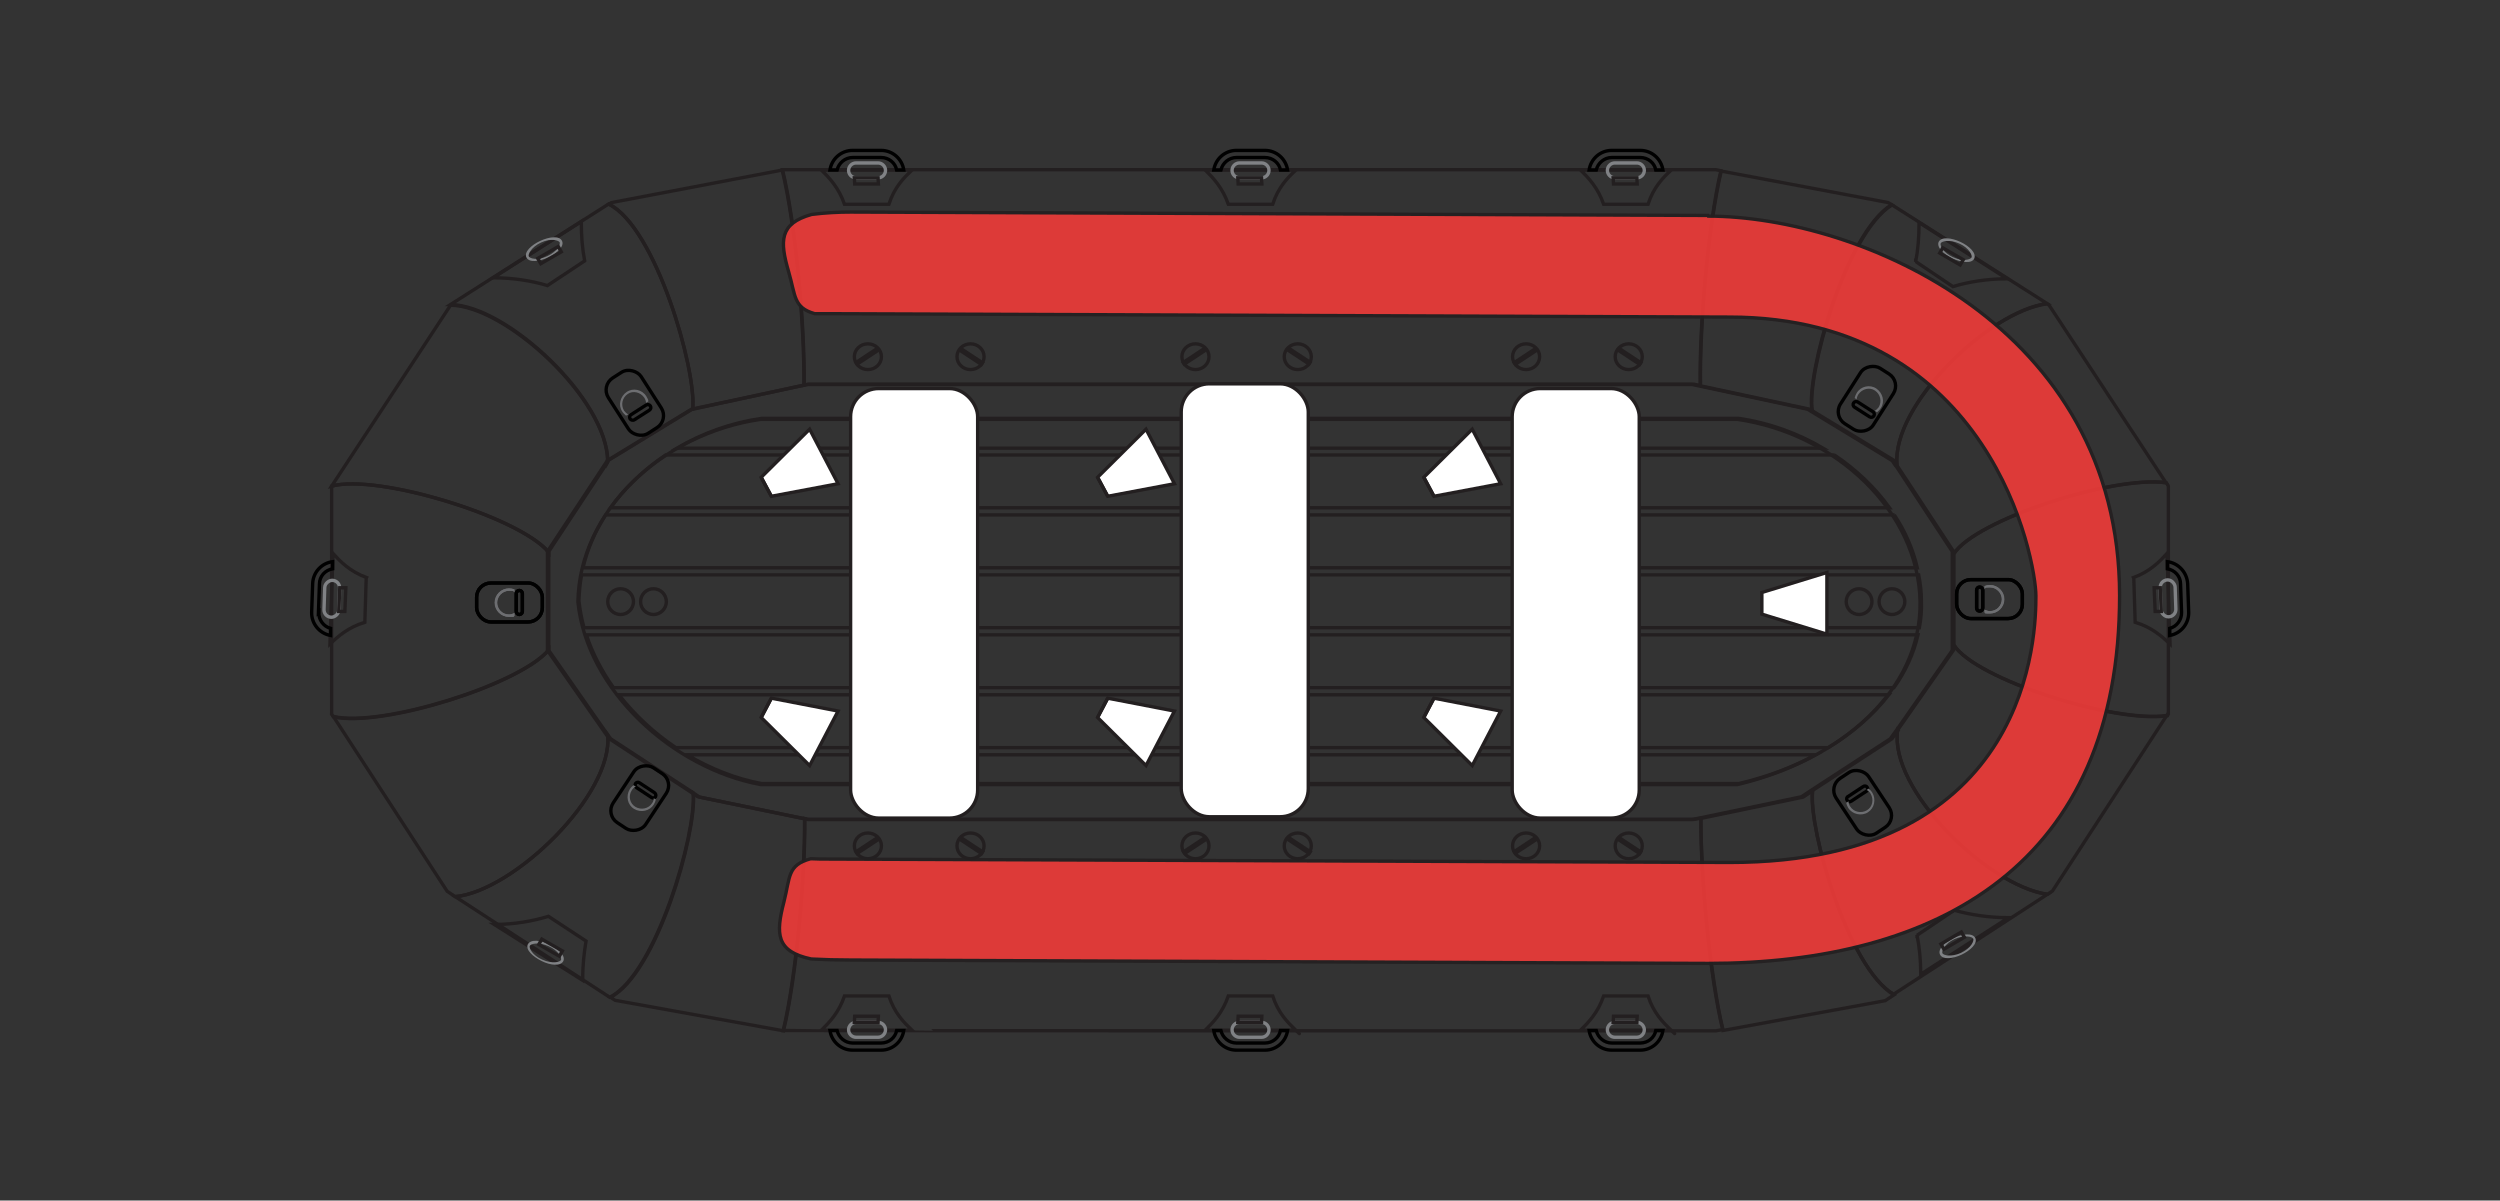 <svg viewBox="0 0 738 354.4" version="1.1" xmlns="http://www.w3.org/2000/svg" id="b">
  
  <rect x="0" y="0" width="738" height="354.4" fill="#333333" stroke="none"/>
  
  <defs>
    <style>
      .st0 {
        stroke: #000;
      }

      .st0, .st1, .st2, .st3, .st4, .st5, .st6, .st7, .st8, .st9, .st10, .st11, .st12, .st13 {
        fill: none;
      }

      .st0, .st14, .st8, .st13, .st15 {
        stroke-miterlimit: 10;
      }

      .st1 {
        stroke-miterlimit: 10;
        stroke-width: 1px;
      }

      .st1, .st14, .st2, .st4, .st7, .st10, .st11, .st13, .st15 {
        stroke: #231f20;
      }

      .st14 {
        fill: #fff;
      }

      .st2 {
        stroke-miterlimit: 10;
        stroke-width: 1px;
      }

      .st3, .st5, .st6, .st9 {
        stroke: #010101;
        stroke-linejoin: round;
      }

      .st4 {
        stroke-miterlimit: 10;
        stroke-width: 1px;
      }

      .st5 {
        stroke-width: 1px;
      }

      .st6 {
        stroke-width: 1px;
      }

      .st16 {
        fill: #808285;
      }

      .st17 {
        fill: #231f20;
      }

      .st18 {
        fill: #6d6e71;
      }

      .st7 {
        stroke-miterlimit: 10;
        stroke-width: 1px;
      }

      .st8, .st12 {
        stroke: #808285;
      }

      .st19 {
        opacity: .9;
      }

      .st9 {
        stroke-width: 1px;
      }

      .st10 {
        stroke-miterlimit: 10;
        stroke-width: 1px;
      }

      .st11 {
        stroke-miterlimit: 10;
        stroke-width: 1px;
      }

      .st12 {
        stroke-miterlimit: 10;
        stroke-width: 1px;
      }

      .st15 {
        fill: #ef3b39;
      }
    </style>
  </defs>
  <g id="c">
    <g id="d">
      <path d="M576.8,163.5v26.9c6.3,10.1,47.2,23.2,63,20.9l.3-.5v-67.3l-.6-1c-15.9-2.1-56.3,11-62.7,21h0Z" class="st13" id="e"></path>
      <path d="M162,191.8v-28.8c-8.6-10.4-50.4-23.2-64.1-19.5v67.3l.5.8c14.2,3.3,55.1-9.5,63.6-19.7h0Z" class="st13" id="f"></path>
      <g id="g">
        <path d="M237.4,113.7l1.3-.3h261.3l1.9.4c-.3-17.7,2.3-47.1,6.1-63.4l-1.5-.3H231c3.9,16.1,6.6,45.7,6.4,63.6h0Z" class="st13" id="h"></path>
        <path d="M204.5,120.8h0c0,0,32.8-7.1,32.8-7.1.2-17.9-2.5-47.5-6.4-63.5l-50.4,9.6-.8.5c13.8,6.8,25.9,48.7,24.8,60.5h0Z" class="st13" id="i"></path>
        <path d="M179.4,136.3l.2-.4,24.9-15.2c1.1-11.8-11-53.8-24.8-60.5l-46.7,29.7c16.5.2,46.4,28,46.4,46.3h0Z" class="st13" id="j"></path>
        <path d="M162,163v-.2l17.4-26.4c0-18.3-29.9-46.1-46.4-46.3h0s-35.1,53.4-35.1,53.4h0c13.7-3.7,55.6,9.2,64.1,19.6Z" class="st13" id="k"></path>
        <path d="M560,137.4l16.7,25.4v.7c6.4-10,46.7-23.2,62.7-21l-34.5-52.4-.6-.4c-17.2,2.2-46,30.1-44.3,47.7h0Z" class="st13" id="l"></path>
        <path d="M534.9,121.2l24.2,14.7.9,1.4c-1.7-17.6,27.1-45.5,44.3-47.7l-45.9-29.2c-13.7,8.5-25.3,50.4-23.5,60.8h0Z" class="st13" id="m"></path>
        <path d="M502,113.9l32.2,6.9.8.5c-1.8-10.3,9.8-52.3,23.5-60.8l-1.1-.7-49.3-9.3c-3.8,16.3-6.4,45.7-6.1,63.4h0Z" class="st13" id="n"></path>
      </g>
      <g id="o">
        <path d="M639.7,211.2c-15.8,2.3-56.7-10.8-63-20.9v1.6l-16.5,23.6c-2.7,17.4,26.6,46,44.2,48.5l1.5-1,33.8-51.9h0Z" class="st13" id="p"></path>
        <path d="M560.3,215.6l-1.8,2.5-23.5,15.3c-1.1,11.5,10.5,52.2,24,60.1l45.4-29.5c-17.6-2.4-46.9-31-44.2-48.5h0Z" class="st13" id="q"></path>
        <path d="M535,233.5l-2.7,1.8-30.2,6.3c-.1,17.9,2.6,46.8,6.5,62.6l47.9-8.8,2.6-1.7c-13.5-7.9-25.2-48.7-24-60.1h0Z" class="st13" id="r"></path>
        <path d="M502.1,241.5l-2.1.4H238.7l-1.2-.3c.1,17.9-2.5,46.7-6.3,62.6h.8c0,.1,274.6.1,274.6.1l2-.4c-3.8-15.9-6.5-44.7-6.5-62.6h0Z" class="st13" id="s"></path>
        <path d="M179.4,216.9l-17.4-24.9v-.2c-8.5,10.2-49.4,23-63.6,19.7l33.6,51.6,2.4,1.6c17.2-1.7,46.6-30,45-47.8h0Z" class="st13" id="t"></path>
        <path d="M204.6,234l-24.3-15.9-.9-1.2c1.7,17.8-27.8,46.1-45,47.8l45.6,29.7c13.7-7,25.6-48.4,24.6-60.3h0Z" class="st13" id="u"></path>
        <path d="M237.5,241.7l-31-6.4-1.8-1.2c1,11.9-10.8,53.3-24.5,60.3l1.4.9,49.7,9c3.8-15.9,6.4-44.7,6.3-62.6h0Z" class="st13" id="v"></path>
      </g>
    </g>
    <g id="w">
      <path d="M559.5,137.4l-.9-1.4-24.2-14.7-.8-.5-32.2-6.9-1.9-.4H238.2l-1.3.3-32.8,7h0c0,0-24.9,15.2-24.9,15.2l-.2.4-17.4,26.4v29.2l17.4,24.9.9,1.2,24.3,15.9,1.8,1.2,31,6.4,1.2.3h261.3l2.1-.4,30.2-6.3,2.7-1.8,23.5-15.3,1.8-2.5,16.5-23.6v-29.2l-16.7-25.4h0ZM566.8,177.7c.4,26-23.4,46.7-53.9,53.9H224.5c-25.9-4.8-51.2-27.8-53.9-53.9h0c.4-26.9,24.9-49.7,53.9-53.9h288.4c29,4.2,53.5,27.2,53.9,53.9h0Z" class="st13"></path>
    </g>
    <g id="x">
      <path d="M541.6,134.3H196.5c-6.4,4.3-12,9.6-16.3,15.6h377.6c-4.3-6-9.9-11.3-16.3-15.6h0Z" class="st13"></path>
      <path d="M513.4,123.5H224.8c-9,1.3-17.5,4.4-25,8.8h338.4c-7.5-4.4-16-7.5-24.9-8.8h0Z" class="st13"></path>
      <path d="M224.8,231.3h288.5c8.2-1.9,15.9-4.8,22.7-8.5H202.8c6.9,4.1,14.4,7.1,22,8.5Z" class="st13"></path>
      <path d="M199.5,220.7h340.2c7.1-4.3,13.2-9.6,17.9-15.6H182.7c4.7,6,10.4,11.3,16.8,15.6h0Z" class="st13"></path>
      <path d="M559.3,152H178.8c-3.1,4.8-5.4,10.1-6.7,15.6h393.9c-1.3-5.5-3.6-10.8-6.8-15.6Z" class="st13"></path>
      <path d="M181.1,203h378c3.4-4.8,5.8-10,7.1-15.6H173.1c1.8,5.5,4.6,10.8,8,15.6Z" class="st13"></path>
      <path d="M170.9,177.4h0c.3,2.7.8,5.3,1.5,7.9h394.2c.5-2.6.7-5.2.6-7.9h0c0-2.6-.3-5.2-.8-7.7H171.7c-.5,2.5-.7,5.1-.8,7.7Z" class="st13"></path>
    </g>
    <g id="y">
      <g id="z">
        <g id="aa">
          <path d="M375.7,60.3c1.6-5,4.4-7.8,6.8-10.1,0,0,0,0,0,0h-26.7s0,0,0,0c2.3,2.3,5.1,5.2,6.8,10.1h13Z" class="st13"></path>
        </g>
        <g id="ab">
          <path d="M375.7,294c1.6,5,4.4,7.8,6.8,10.1s0,0,0,0h-26.7s0,0,0,0c2.3-2.3,5.1-5.1,6.8-10.1h13Z" class="st13"></path>
        </g>
      </g>
      <g id="ac">
        <path d="M365.9,301.8h6.5c1.2,0,2.2,1,2.2,2.2h0c0,1.2-1,2.2-2.2,2.2h-6.5c-1.2,0-2.2-1-2.2-2.2h0c0-1.2,1-2.2,2.2-2.2Z" class="st8"></path>
        <path d="M365.9,48.1h6.5c1.2,0,2.2,1,2.2,2.2h0c0,1.2-1,2.2-2.2,2.2h-6.5c-1.2,0-2.2-1-2.2-2.2h0c0-1.2,1-2.2,2.2-2.2Z" class="st8"></path>
      </g>
      <g id="ad">
        <polygon points="365.5 300 372.5 300 372.4 301.8 365.4 301.8 365.5 300" class="st13"></polygon>
        <polygon points="365.5 54.3 372.5 54.3 372.4 52.5 365.4 52.5 365.5 54.3" class="st13"></polygon>
      </g>
      <g id="ae">
        <path d="M365,46.5h8.4c2.3,0,4.2,1.6,4.6,3.7h2.1c-.5-3.3-3.3-5.8-6.7-5.8h-8.4c-3.4,0-6.2,2.5-6.7,5.8h2.1c.5-2.1,2.4-3.7,4.6-3.7Z" class="st0"></path>
        <path d="M365,307.9h8.4c2.3,0,4.2-1.6,4.6-3.7h2.1c-.5,3.3-3.3,5.8-6.7,5.8h-8.4c-3.4,0-6.2-2.5-6.7-5.8h2.1c.5,2.1,2.4,3.7,4.6,3.7Z" class="st0"></path>
      </g>
    </g>
    <g id="af">
      <g id="ag">
        <g id="ah">
          <path d="M262.4,60.3c1.6-5,4.4-7.8,6.8-10.1,0,0,0,0,0,0h-26.7s0,0,0,0c2.3,2.3,5.1,5.2,6.8,10.1h13Z" class="st13"></path>
        </g>
        <g id="ai">
          <path d="M486.5,60.3c1.6-5,4.4-7.8,6.8-10.1,0,0,0,0,0,0h-26.7s0,0,0,0c2.3,2.3,5.1,5.2,6.8,10.1h13Z" class="st13"></path>
        </g>
        <g id="aj">
          <path d="M262.4,294c1.6,5,4.4,7.8,6.8,10.1,0,0,0,0,0,0h-26.7s0,0,0,0c2.3-2.3,5.1-5.1,6.8-10.1h13Z" class="st13"></path>
        </g>
        <g id="ak">
          <path d="M486.5,294c1.6,5,4.4,7.8,6.8,10.1s0,0,0,0h-26.7s0,0,0,0c2.3-2.3,5.1-5.1,6.8-10.1h13Z" class="st13"></path>
        </g>
        <g id="al">
          <path d="M629.8,170.5c4.9-1.8,7.7-4.7,9.9-7.1,0,0,0,0,0,0l.9,26.7s0,0,0,0c-2.4-2.2-5.3-4.9-10.3-6.4l-.4-13h0Z" class="st13"></path>
        </g>
        <g id="am">
          <path d="M108.2,170.5c-4.9-1.8-7.7-4.7-9.9-7.1,0,0,0,0,0,0l-.9,26.7s0,0,0,0c2.4-2.2,5.3-4.9,10.3-6.4l.4-13h0Z" class="st13"></path>
        </g>
        <g id="an">
          <path d="M172.6,77c-.7-3.5-1-7.4-1-11.4v-.2l-26,16.6c5.9,0,11.4.9,16,2.3l11-7.3h0Z" class="st13"></path>
        </g>
        <g id="ao">
          <path d="M565.5,77.3c.7-3.5,1-7.4,1-11.4v-.2l26,16.6c-5.9,0-11.4.9-16,2.3l-11-7.4h0Z" class="st13"></path>
        </g>
        <g id="ap">
          <path d="M173,277.8c-.6,3.5-1,7.4-1,11.4v.2l-26.1-16.5c5.9,0,11.4-1,16-2.4l11.1,7.3h0Z" class="st13"></path>
        </g>
        <g id="aq">
          <path d="M565.9,276c.7,3.5,1.1,7.4,1.1,11.4v.2l25.9-16.7c-5.9,0-11.4-.9-16-2.2l-11,7.4h0Z" class="st13"></path>
        </g>
      </g>
      <g id="ar">
        <path d="M252.7,48.1h6.5c1.2,0,2.2,1,2.2,2.2h0c0,1.2-1,2.2-2.2,2.2h-6.5c-1.2,0-2.2-1-2.2-2.2h0c0-1.2,1-2.2,2.2-2.2Z" class="st8"></path>
        <path d="M476.7,48.1h6.5c1.2,0,2.2,1,2.2,2.2h0c0,1.2-1,2.2-2.2,2.2h-6.5c-1.2,0-2.2-1-2.2-2.2h0c0-1.2,1-2.2,2.2-2.2Z" class="st8"></path>
        <path d="M252.7,301.8h6.5c1.2,0,2.2,1,2.2,2.2h0c0,1.2-1,2.2-2.2,2.2h-6.5c-1.2,0-2.2-1-2.2-2.2h0c0-1.2,1-2.2,2.2-2.2Z" class="st8"></path>
        <path d="M476.7,301.8h6.5c1.2,0,2.2,1,2.2,2.2h0c0,1.2-1,2.2-2.2,2.2h-6.5c-1.2,0-2.2-1-2.2-2.2h0c0-1.2,1-2.2,2.2-2.2Z" class="st8"></path>
        <rect transform="translate(-81.9 268.8) rotate(-88.1)" ry="2.2" rx="2.2" height="4.4" width="10.9" y="174.5" x="92.5" class="st12"></rect>
        <rect transform="translate(-5.5 21.2) rotate(-1.9)" ry="2.2" rx="2.2" height="10.9" width="4.4" y="171.3" x="637.8" class="st12"></rect>
        <path d="M161.8,76c-2.6,1.2-5.6,1.6-6.4,0s1.5-3.7,4.1-4.9,5.6-1.6,6.4,0-1.5,3.7-4.1,4.9ZM159.7,71.6c-3,1.4-3.9,3.6-3.6,4.1.3.6,2.5,1.3,5.5-.1s3.9-3.6,3.6-4.1-2.5-1.3-5.5.1Z" class="st16" id="as"></path>
        <path d="M572.3,71.4c.8-1.6,3.8-1.2,6.4,0s4.8,3.3,4.1,4.9-3.8,1.2-6.4,0-4.8-3.3-4.1-4.9ZM572.9,71.8c-.3.6.7,2.8,3.6,4.1,3,1.4,5.2.7,5.5.1s-.7-2.8-3.6-4.1-5.2-.7-5.5-.1Z" class="st16" id="at"></path>
        <path d="M576.7,276.9c2.6-1.2,5.6-1.6,6.4,0s-1.5,3.7-4,4.9-5.6,1.6-6.4,0,1.5-3.7,4-4.9ZM578.9,281.3c3-1.4,3.9-3.6,3.6-4.2s-2.5-1.2-5.5.1c-3,1.4-3.9,3.6-3.6,4.2s2.5,1.2,5.5-.1h0Z" class="st16" id="au"></path>
        <path d="M166.3,283.7c-.8,1.6-3.8,1.3-6.4,0s-4.8-3.3-4.1-4.9c.8-1.6,3.8-1.3,6.4,0s4.8,3.3,4.1,4.9ZM165.6,283.4c.3-.6-.7-2.8-3.7-4.1s-5.2-.7-5.5-.1.7,2.8,3.7,4.1,5.2.7,5.5.1Z" class="st16" id="av"></path>
      </g>
      <g id="aw">
        <polygon points="101.8 180.5 102.1 173.5 100.3 173.5 100 180.5 101.8 180.5" class="st13"></polygon>
        <rect transform="translate(-15.9 91.2) rotate(-30)" height="1.8" width="7" y="74.4" x="158.7" class="st7"></rect>
        <rect transform="translate(221.8 536.1) rotate(-59.9)" height="7" width="1.8" y="72.1" x="575.1" class="st1"></rect>
        <rect transform="translate(-160.9 281.9) rotate(-60.2)" height="7" width="1.8" y="276.1" x="161.7" class="st10"></rect>
        <rect transform="translate(-61.3 328.8) rotate(-30.3)" height="1.8" width="7" y="276.7" x="572.9" class="st2"></rect>
        <polygon points="252.3 300 259.3 300 259.2 301.8 252.2 301.8 252.3 300" class="st13"></polygon>
        <polygon points="476.3 300 483.3 300 483.2 301.8 476.2 301.8 476.3 300" class="st13"></polygon>
        <polygon points="252.3 54.3 259.3 54.3 259.2 52.5 252.2 52.5 252.3 54.3" class="st13"></polygon>
        <polygon points="476.3 54.3 483.3 54.3 483.2 52.5 476.2 52.5 476.3 54.3" class="st13"></polygon>
        <polygon points="636.2 180.5 635.9 173.5 637.7 173.5 638 180.5 636.2 180.5" class="st13"></polygon>
      </g>
      <g id="ax">
        <path d="M251.7,46.5h8.4c2.3,0,4.2,1.6,4.6,3.7h2.1c-.5-3.3-3.3-5.8-6.7-5.8h-8.4c-3.4,0-6.2,2.5-6.7,5.8h2.1c.5-2.1,2.4-3.7,4.6-3.7Z" class="st0"></path>
        <path d="M475.8,46.5h8.4c2.3,0,4.2,1.6,4.6,3.7h2.1c-.5-3.3-3.3-5.8-6.7-5.8h-8.4c-3.4,0-6.2,2.5-6.7,5.8h2.1c.5-2.1,2.4-3.7,4.6-3.7Z" class="st0"></path>
        <path d="M251.7,307.9h8.4c2.3,0,4.2-1.6,4.6-3.7h2.1c-.5,3.3-3.3,5.8-6.7,5.8h-8.4c-3.4,0-6.2-2.5-6.7-5.8h2.1c.5,2.1,2.4,3.7,4.6,3.7Z" class="st0"></path>
        <path d="M475.8,307.9h8.4c2.3,0,4.2-1.6,4.6-3.7h2.1c-.5,3.3-3.3,5.8-6.7,5.8h-8.4c-3.4,0-6.2-2.5-6.7-5.8h2.1c.5,2.1,2.4,3.7,4.6,3.7Z" class="st0"></path>
        <path d="M94,180.8l.3-8.4c0-2.3,1.7-4.1,3.9-4.5v-2.1c-3.2.4-5.8,3.1-5.9,6.5l-.3,8.4c-.1,3.4,2.3,6.3,5.6,6.9v-2.1c-2-.5-3.6-2.5-3.5-4.8h0Z" class="st0"></path>
        <path d="M644,180.8l-.3-8.4c0-2.3-1.7-4.1-3.9-4.5v-2.1c3.2.4,5.8,3.1,6,6.5l.3,8.4c.1,3.4-2.3,6.3-5.6,6.9v-2.1c2-.5,3.6-2.5,3.5-4.8h0Z" class="st0"></path>
      </g>
    </g>
    <g id="ay">
      <path d="M183.2,174.3c1.8,0,3.3,1.5,3.3,3.3s-1.5,3.3-3.3,3.3-3.3-1.5-3.3-3.3,1.5-3.3,3.3-3.3M183.2,173.3c-2.4,0-4.3,1.9-4.3,4.3s1.9,4.3,4.3,4.3,4.3-1.9,4.3-4.3-1.9-4.3-4.3-4.3h0Z" class="st17"></path>
      <path d="M192.9,174.3c1.8,0,3.3,1.5,3.3,3.3s-1.5,3.3-3.3,3.3-3.3-1.5-3.3-3.3,1.5-3.3,3.3-3.3M192.9,173.3c-2.4,0-4.3,1.9-4.3,4.3s1.9,4.3,4.3,4.3,4.3-1.9,4.3-4.3-1.9-4.3-4.3-4.3h0Z" class="st17"></path>
    </g>
    <g id="az">
      <path d="M548.8,174.3c1.8,0,3.3,1.5,3.3,3.3s-1.5,3.3-3.3,3.3-3.3-1.5-3.3-3.3,1.5-3.3,3.3-3.3M548.8,173.3c-2.4,0-4.3,1.9-4.3,4.3s1.9,4.3,4.3,4.3,4.3-1.9,4.3-4.3-1.9-4.3-4.3-4.3h0Z" class="st17"></path>
      <path d="M558.5,174.3c1.8,0,3.3,1.5,3.3,3.3s-1.5,3.3-3.3,3.3-3.3-1.5-3.3-3.3,1.5-3.3,3.3-3.3M558.5,173.3c-2.4,0-4.3,1.9-4.3,4.3s1.9,4.3,4.3,4.3,4.3-1.9,4.3-4.3-1.9-4.3-4.3-4.3h0Z" class="st17"></path>
    </g>
    <g id="ba">
      <g id="bb">
        <rect ry="4.2" rx="4.2" height="11.5" width="19.4" y="171.1" x="577.6" class="st3"></rect>
        <rect ry="4.2" rx="4.2" height="11.5" width="19.4" y="172.1" x="140.7" class="st3"></rect>
        <rect transform="translate(-39.3 343.1) rotate(-33.5)" ry="4.2" rx="4.2" height="19.4" width="11.5" y="227" x="544.1" class="st9"></rect>
        <rect transform="translate(154.5 518.6) rotate(-57.4)" ry="4.2" rx="4.2" height="11.5" width="19.4" y="112.4" x="541.7" class="st6"></rect>
      </g>
      <g id="bc">
        <path d="M585.3,174.2v5.3c0,.5-.4.9-.9.9h0c-.5,0-.9-.4-.9-.9v-5.3c0-.5.4-.9.9-.9h0c.5,0,.9.4.9.9Z" class="st3"></path>
        <path d="M154.2,175.2v5.3c0,.5-.4.9-.9.9h0c-.5,0-.9-.4-.9-.9v-5.3c0-.5.4-.9.9-.9h0c.5,0,.9.4.9.9Z" class="st3"></path>
        <path d="M550.9,233.6l-4.4,2.9c-.4.3-1,.2-1.2-.2h0c-.3-.4-.2-1,.3-1.2l4.4-2.9c.4-.3,1-.2,1.2.2h0c.3.4.2,1-.3,1.2Z" class="st9"></path>
        <path transform="translate(151.7 518.4) rotate(-57.3)" d="M549.8,117h0c.5,0,.9.4.9.9v5.3c0,.5-.4.9-.9.9h0c-.5,0-.9-.4-.9-.9v-5.3c0-.5.4-.9.9-.9Z" class="st5"></path>
      </g>
      <g id="bd">
        <path d="M151.9,181c-.5.2-1,.4-1.6.4-2,0-3.5-1.6-3.5-3.5s1.6-3.5,3.5-3.5,1.1.1,1.6.4v-.8c-.5-.2-1-.3-1.6-.3-2.3,0-4.2,1.9-4.2,4.2s1.9,4.2,4.2,4.2,1.1-.1,1.6-.3v-.8Z" class="st18"></path>
        <path d="M545.7,236.6c0,.6.2,1.1.5,1.5,1,1.6,3.2,2.1,4.9,1.1s2.1-3.2,1.1-4.9c-.3-.5-.7-.9-1.2-1.1l.6-.4c.4.3.8.7,1.1,1.2,1.2,2,.6,4.6-1.3,5.8s-4.6.6-5.8-1.3c-.3-.5-.5-1-.6-1.5l.6-.4h0Z" class="st18"></path>
        <path d="M553.4,121.3c.5-.3.9-.7,1.2-1.1,1-1.7.5-3.8-1.1-4.9s-3.8-.5-4.9,1.1c-.3.5-.5,1-.5,1.5l-.6-.4c.1-.5.3-1,.6-1.5,1.2-2,3.9-2.6,5.8-1.3s2.6,3.9,1.3,5.8c-.3.5-.7.8-1.1,1.2l-.6-.4h0Z" class="st18"></path>
        <path d="M585.9,180c.5.2,1,.4,1.6.4,2,0,3.5-1.6,3.5-3.5s-1.6-3.5-3.5-3.5-1.1.1-1.6.4v-.8c.5-.2,1-.3,1.6-.3,2.3,0,4.2,1.9,4.2,4.2s-1.9,4.2-4.2,4.2-1.1-.1-1.6-.3v-.8Z" class="st18"></path>
      </g>
    </g>
    <g id="be">
      <g id="bf">
        <rect ry="4.2" rx="4.2" height="11.5" width="19.4" y="172.1" x="140.7" class="st3"></rect>
        <rect ry="4.2" rx="4.2" height="11.5" width="19.4" y="171.1" x="577.6" class="st3"></rect>
        <rect transform="translate(-112 263) rotate(-56.5)" ry="4.2" rx="4.2" height="11.5" width="19.4" y="230" x="179.2" class="st9"></rect>
        <rect transform="translate(-34.6 119.9) rotate(-32.7)" ry="4.2" rx="4.2" height="19.4" width="11.5" y="109.4" x="181.6" class="st5"></rect>
      </g>
      <g id="bg">
        <path d="M154.2,175.2v5.3c0,.5-.4.9-.9.9h0c-.5,0-.9-.4-.9-.9v-5.3c0-.5.4-.9.9-.9h0c.5,0,.9.4.9.9Z" class="st3"></path>
        <path d="M585.3,174.2v5.3c0,.5-.4.9-.9.9h0c-.5,0-.9-.4-.9-.9v-5.3c0-.5.4-.9.9-.9h0c.5,0,.9.4.9.9Z" class="st3"></path>
        <path d="M188.8,231.1l4.4,2.9c.4.3.5.8.3,1.2h0c-.3.4-.8.5-1.2.2l-4.4-2.9c-.4-.3-.5-.8-.3-1.2h0c.3-.4.8-.5,1.2-.2Z" class="st9"></path>
        <rect transform="translate(-35.7 121.1) rotate(-32.6)" ry=".9" rx=".9" height="1.8" width="7.1" y="120.7" x="185.4" class="st6"></rect>
      </g>
      <g id="bh">
        <path d="M585.8,180c.5.2,1,.4,1.6.4,2,0,3.5-1.6,3.5-3.5s-1.6-3.5-3.5-3.5-1.1.1-1.6.4v-.8c.5-.2,1-.3,1.6-.3,2.3,0,4.2,1.9,4.2,4.2s-1.9,4.2-4.2,4.2-1.1-.1-1.6-.3v-.8Z" class="st18"></path>
        <path d="M193,235.6c0,.6-.2,1.1-.5,1.5-1,1.6-3.2,2.1-4.9,1.1s-2.2-3.2-1.1-4.9c.3-.5.7-.9,1.2-1.1l-.7-.4c-.4.3-.8.7-1.1,1.2-1.2,2-.7,4.6,1.3,5.8,2,1.2,4.6.6,5.8-1.3.3-.5.5-1,.6-1.5l-.7-.4h0Z" class="st18"></path>
        <path d="M185.4,122.3c-.5-.3-.9-.7-1.2-1.1-1-1.7-.5-3.8,1.1-4.9s3.8-.5,4.9,1.1c.3.5.5,1,.5,1.5l.7-.4c0-.5-.3-1-.6-1.5-1.2-2-3.9-2.6-5.8-1.3s-2.6,3.9-1.3,5.8c.3.5.7.8,1.1,1.2l.7-.4h0Z" class="st18"></path>
        <path d="M151.8,181c-.5.2-1,.4-1.6.4-2,0-3.5-1.6-3.5-3.5s1.6-3.5,3.5-3.5,1.1.1,1.6.4v-.8c-.5-.2-1-.3-1.6-.3-2.3,0-4.2,1.9-4.2,4.2s1.9,4.2,4.2,4.2,1.1-.1,1.6-.3v-.8Z" class="st18"></path>
      </g>
    </g>
    <g id="bi">
      <ellipse ry="3.8" rx="4" cy="249.7" cx="352.9" class="st13"></ellipse>
      <rect transform="translate(-79.2 235.3) rotate(-33.4)" height=".6" width="7.1" y="249.4" x="349" class="st11"></rect>
      <ellipse ry="3.8" rx="4" cy="249.7" cx="383.1" class="st13"></ellipse>
      <rect transform="translate(-36 432.5) rotate(-56.6)" height="7.1" width=".6" y="246.2" x="383.3" class="st4"></rect>
      <ellipse ry="3.8" rx="4" cy="105.3" cx="352.9" class="st13"></ellipse>
      <rect transform="translate(.2 211.4) rotate(-33.4)" height=".6" width="7.1" y="105" x="348.9" class="st11"></rect>
      <ellipse ry="3.8" rx="4" cy="105.3" cx="383.1" class="st13"></ellipse>
      <rect transform="translate(84.5 367.5) rotate(-56.6)" height="7.1" width=".6" y="101.8" x="383.3" class="st4"></rect>
      <ellipse ry="3.8" rx="4" cy="249.7" cx="450.5" class="st13"></ellipse>
      <rect transform="translate(-63.1 289) rotate(-33.4)" height=".6" width="7.1" y="249.4" x="446.6" class="st11"></rect>
      <ellipse ry="3.8" rx="4" cy="249.7" cx="480.8" class="st13"></ellipse>
      <rect transform="translate(7.8 514) rotate(-56.6)" height="7.1" width=".6" y="246.2" x="480.9" class="st4"></rect>
      <ellipse ry="3.8" rx="4" cy="105.3" cx="450.5" class="st13"></ellipse>
      <rect transform="translate(16.4 265.2) rotate(-33.4)" height=".6" width="7.1" y="105" x="446.6" class="st11"></rect>
      <ellipse ry="3.8" rx="4" cy="105.3" cx="480.8" class="st13"></ellipse>
      <rect transform="translate(128.4 449.1) rotate(-56.6)" height="7.1" width=".6" y="101.8" x="480.9" class="st4"></rect>
      <ellipse ry="3.8" rx="4" cy="249.7" cx="256.2" class="st13"></ellipse>
      <rect transform="translate(-95.2 182.1) rotate(-33.4)" height=".6" width="7.1" y="249.4" x="252.3" class="st11"></rect>
      <ellipse ry="3.8" rx="4" cy="249.7" cx="286.5" class="st13"></ellipse>
      <rect transform="translate(-79.5 351.8) rotate(-56.6)" height="7.1" width=".6" y="246.2" x="286.6" class="st4"></rect>
      <ellipse ry="3.8" rx="4" cy="105.3" cx="256.2" class="st13"></ellipse>
      <rect transform="translate(-15.7 158.2) rotate(-33.4)" height=".6" width="7.1" y="105" x="252.3" class="st11"></rect>
      <ellipse ry="3.8" rx="4" cy="105.3" cx="286.5" class="st13"></ellipse>
      <rect transform="translate(41 286.9) rotate(-56.6)" height="7.1" width=".6" y="101.8" x="286.6" class="st4"></rect>
    </g>
    <g id="bj">
      <rect ry="8.3" rx="8.3" height="126.8" width="37.5" y="114.7" x="251.1" class="st14"></rect>
      <rect ry="8.3" rx="8.3" height="127.8" width="37.5" y="113.3" x="348.7" class="st14"></rect>
      <rect ry="8.3" rx="8.3" height="126.8" width="37.5" y="114.7" x="446.4" class="st14"></rect>
    </g>
    <g id="bk">
      <polygon points="539.3 169 520.1 174.9 520.1 181.3 539.3 187.2 539.3 169" class="st14"></polygon>
      <polygon points="434.6 126.7 420.3 140.9 423.3 146.5 443 142.8 434.6 126.7" class="st14"></polygon>
      <line y2="140.9" x2="420.3" y1="146.5" x1="423.3" class="st13"></line>
      <polygon points="434.6 226 420.3 211.8 423.3 206.1 443 209.9 434.6 226" class="st14"></polygon>
      <line y2="211.8" x2="420.3" y1="206.1" x1="423.3" class="st13"></line>
      <polygon points="338.3 126.7 324 140.9 327 146.5 346.7 142.8 338.3 126.7" class="st14"></polygon>
      <line y2="140.9" x2="324" y1="146.5" x1="327" class="st13"></line>
      <polygon points="338.3 226 324 211.8 327 206.1 346.7 209.9 338.3 226" class="st14"></polygon>
      <line y2="211.8" x2="324" y1="206.1" x1="327" class="st13"></line>
      <polygon points="239 126.7 224.7 140.9 227.7 146.5 247.4 142.8 239 126.7" class="st14"></polygon>
      <line y2="140.9" x2="224.7" y1="146.5" x1="227.7" class="st13"></line>
      <polygon points="239 226 224.7 211.8 227.7 206.1 247.4 209.9 239 226" class="st14"></polygon>
      <line y2="211.8" x2="224.7" y1="206.1" x1="227.7" class="st13"></line>
    </g>
  </g>
  <g id="bl">
    <g class="st19" id="bm">
      <path d="M504.2,63.6h0l-253.1-1h0c-3.6,0-7.5.2-11.5.7-9.6,2.7-9.4,7.9-6.8,16.9,2.1,7.2,1.4,10.6,7.7,12.4,1.4,0,2.9,0,4.4,0l265.6,1c77.5,0,90.5,71.9,90.5,82.3s-.7,78.7-90.5,78.7l-265.6-1c-1.9,0-3.8,0-5.6-.1-6.9,1.9-6,5.3-7.9,12.8-2.4,9.3-2.4,14.6,8.1,16.8,3.8.2,7.7.3,11.6.3h0l253.1,1h0c67.7,0,121.5-29.1,121.5-108.6s-76.7-111.9-121.4-112h0Z" class="st15" id="bn"></path>
    </g>
  </g>
</svg>